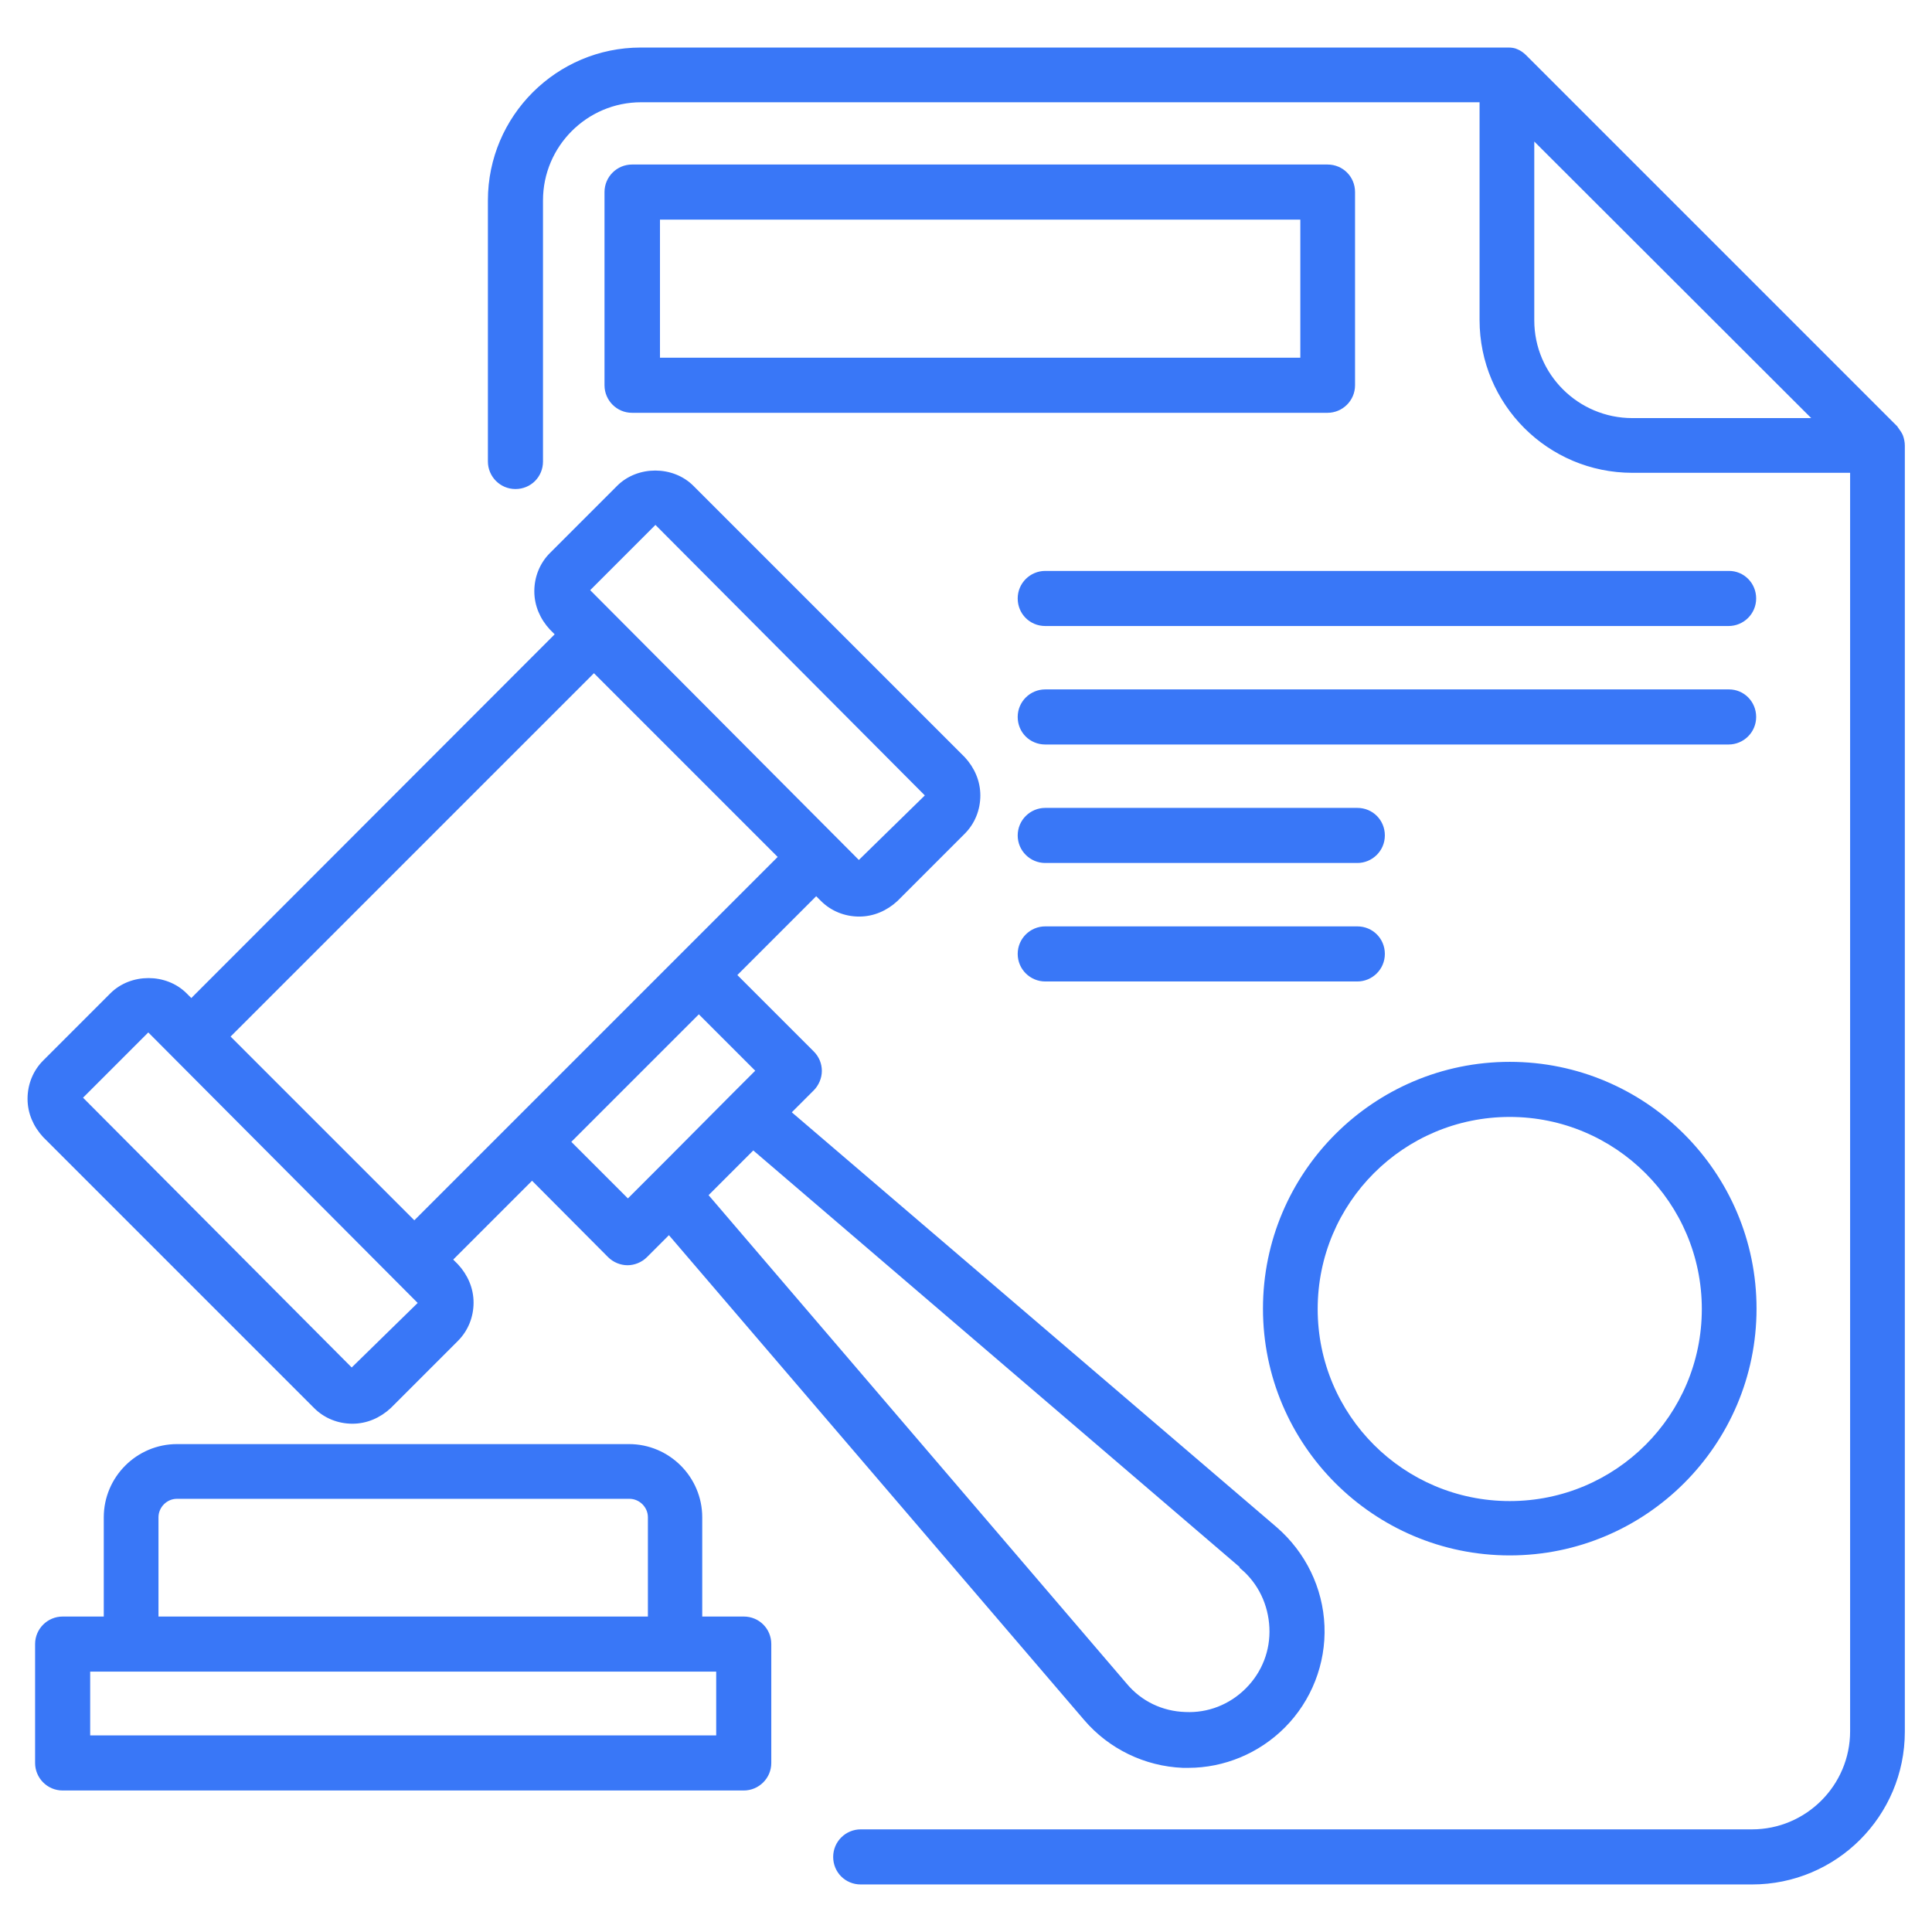 <?xml version="1.0" encoding="UTF-8"?>
<svg id="Layer_1" data-name="Layer 1" xmlns="http://www.w3.org/2000/svg" version="1.1" viewBox="0 0 512 512">
  <defs>
    <style>
      .cls-1 {
        fill: #3977f7;
        stroke: #3977f7;
        stroke-miterlimit: 10;
      }
    </style>
  </defs>
  <path class="cls-1" d="M351.8,44.1h-184.3c-3.7,0-6.8,3-6.8,6.8v51.2c0,3.7,3,6.8,6.8,6.8h184.3c3.7,0,6.8-3,6.8-6.8v-51.2c0-3.8-3-6.8-6.8-6.8ZM345.1,95.3h-170.7v-37.6h170.7v37.6Z"/>
  <path class="cls-1" d="M83.6,372.8c2.6,2.6,6.1,4,9.8,4s7.1-1.5,9.8-4l17.8-17.8c2.6-2.6,4-6.1,4-9.8s-1.5-7.1-4-9.8l-1.6-1.6,21.6-21.6,20.5,20.6c1.3,1.3,3.1,2,4.8,2s3.5-.7,4.8-2l6.2-6.2,110.4,128.9c6.4,7.5,15.8,12.1,25.8,12.5h1.4c9.4,0,18.5-3.8,25.2-10.5,7-7,10.8-16.7,10.4-26.6s-4.9-19.2-12.5-25.8l-128.9-110.3,6.2-6.2c1.2-1.2,2-3,2-4.8s-.7-3.5-2-4.8l-20.6-20.6,21.6-21.6,1.6,1.6c2.6,2.6,6.1,4,9.8,4s7.1-1.5,9.8-4l17.8-17.8c2.6-2.6,4-6.1,4-9.8s-1.5-7.1-4-9.8l-71.9-71.9c-5.2-5.2-14.3-5.2-19.5,0l-17.8,17.8c-2.6,2.6-4,6.1-4,9.8s1.5,7.1,4,9.8l1.6,1.6-97,97.1-1.6-1.6c-5.2-5.2-14.3-5.2-19.5,0l-17.8,17.8c-2.6,2.6-4,6.1-4,9.8s1.5,7.1,4,9.8l71.9,71.9ZM329.2,415.4c4.7,4,7.4,9.7,7.7,15.9s-2,12.1-6.4,16.5-10.3,6.7-16.4,6.4c-6.2-.2-11.9-2.9-15.9-7.7l-111.1-129.8,1.4-1.4,11.1-11.1,129.7,111.1ZM200.9,283.7l-6.6,6.6-17.2,17.3-10.7,10.7-15.7-15.7,34.5-34.5,15.7,15.7ZM173.6,138.6s0,0,0,0h.3l71.9,72.2-18.2,17.8-71.9-72.2,17.8-17.8ZM157.4,177.7l49.4,49.4-97,97-49.4-49.4,97-97ZM39.2,273.1s0,0,0,0h.3l71.9,72.2-18.2,17.8-71.9-72.2,17.8-17.8Z"/>
  <path class="cls-1" d="M197,428.9h-11.4v-26.8c0-10.4-8.5-18.9-18.9-18.9H46.9c-10.4,0-18.9,8.5-18.9,18.9v26.8h-11.4c-3.7,0-6.8,3-6.8,6.8v31.5c0,3.7,3,6.8,6.8,6.8h180.5c3.7,0,6.8-3,6.8-6.8v-31.5c0-3.8-3-6.8-6.8-6.8ZM41.5,402.1c0-2.9,2.4-5.4,5.4-5.4h119.9c2.9,0,5.4,2.4,5.4,5.4v26.8H41.5v-26.8ZM190.3,460.4H23.4v-17.9h166.9v17.9Z"/>
  <path class="cls-1" d="M458.2,151.8h-181.2c-3.7,0-6.8,3-6.8,6.8s3,6.8,6.8,6.8h181.1c3.7,0,6.8-3,6.8-6.8s-3-6.8-6.7-6.8Z"/>
  <path class="cls-1" d="M458.2,183.2h-181.2c-3.7,0-6.8,3-6.8,6.8s3,6.8,6.8,6.8h181.1c3.7,0,6.8-3,6.8-6.8s-3-6.8-6.7-6.8Z"/>
  <path class="cls-1" d="M277,228.2h82.7c3.7,0,6.8-3,6.8-6.8s-3-6.8-6.8-6.8h-82.7c-3.7,0-6.8,3-6.8,6.8s3.1,6.8,6.8,6.8Z"/>
  <path class="cls-1" d="M277,259.6h82.7c3.7,0,6.8-3,6.8-6.8s-3-6.8-6.8-6.8h-82.7c-3.7,0-6.8,3-6.8,6.8s3.1,6.8,6.8,6.8Z"/>
  <path class="cls-1" d="M400.1,411.7c35.8,0,64.9-29.1,64.9-64.9s-29.1-64.9-64.9-64.9-64.9,29.1-64.9,64.9,29.1,64.9,64.9,64.9ZM400.1,295.5c28.3,0,51.4,23,51.4,51.4s-23,51.4-51.4,51.4-51.4-23-51.4-51.4,23-51.4,51.4-51.4Z"/>
  <path class="cls-1" d="M503.8,115.5c-.3-.7-.8-1.3-1.2-1.9,0,0-.2-.2-.2-.3L404.1,15c-.6-.6-1.4-1.2-2.2-1.5-.6-.3-1.4-.4-2.1-.4s-.3,0-.5,0,0,0,0,0h-229.5c-22,0-40,17.9-40,40v69.2c0,3.7,3,6.8,6.8,6.8s6.8-3,6.8-6.8V53.1c0-14.6,11.9-26.5,26.5-26.5h222.7v58.2c0,22.1,17.9,40,40,40h58.2v334c0,14.6-11.9,26.5-26.5,26.5h-236.2c-3.7,0-6.8,3-6.8,6.8s3,6.8,6.8,6.8h236.2c22.1,0,40-17.9,40-40V118.1c0-.9-.2-1.8-.5-2.6h0ZM406.1,84.9v-48.6l75.1,75h-48.6c-14.6,0-26.5-11.8-26.5-26.4Z"/>
</svg>